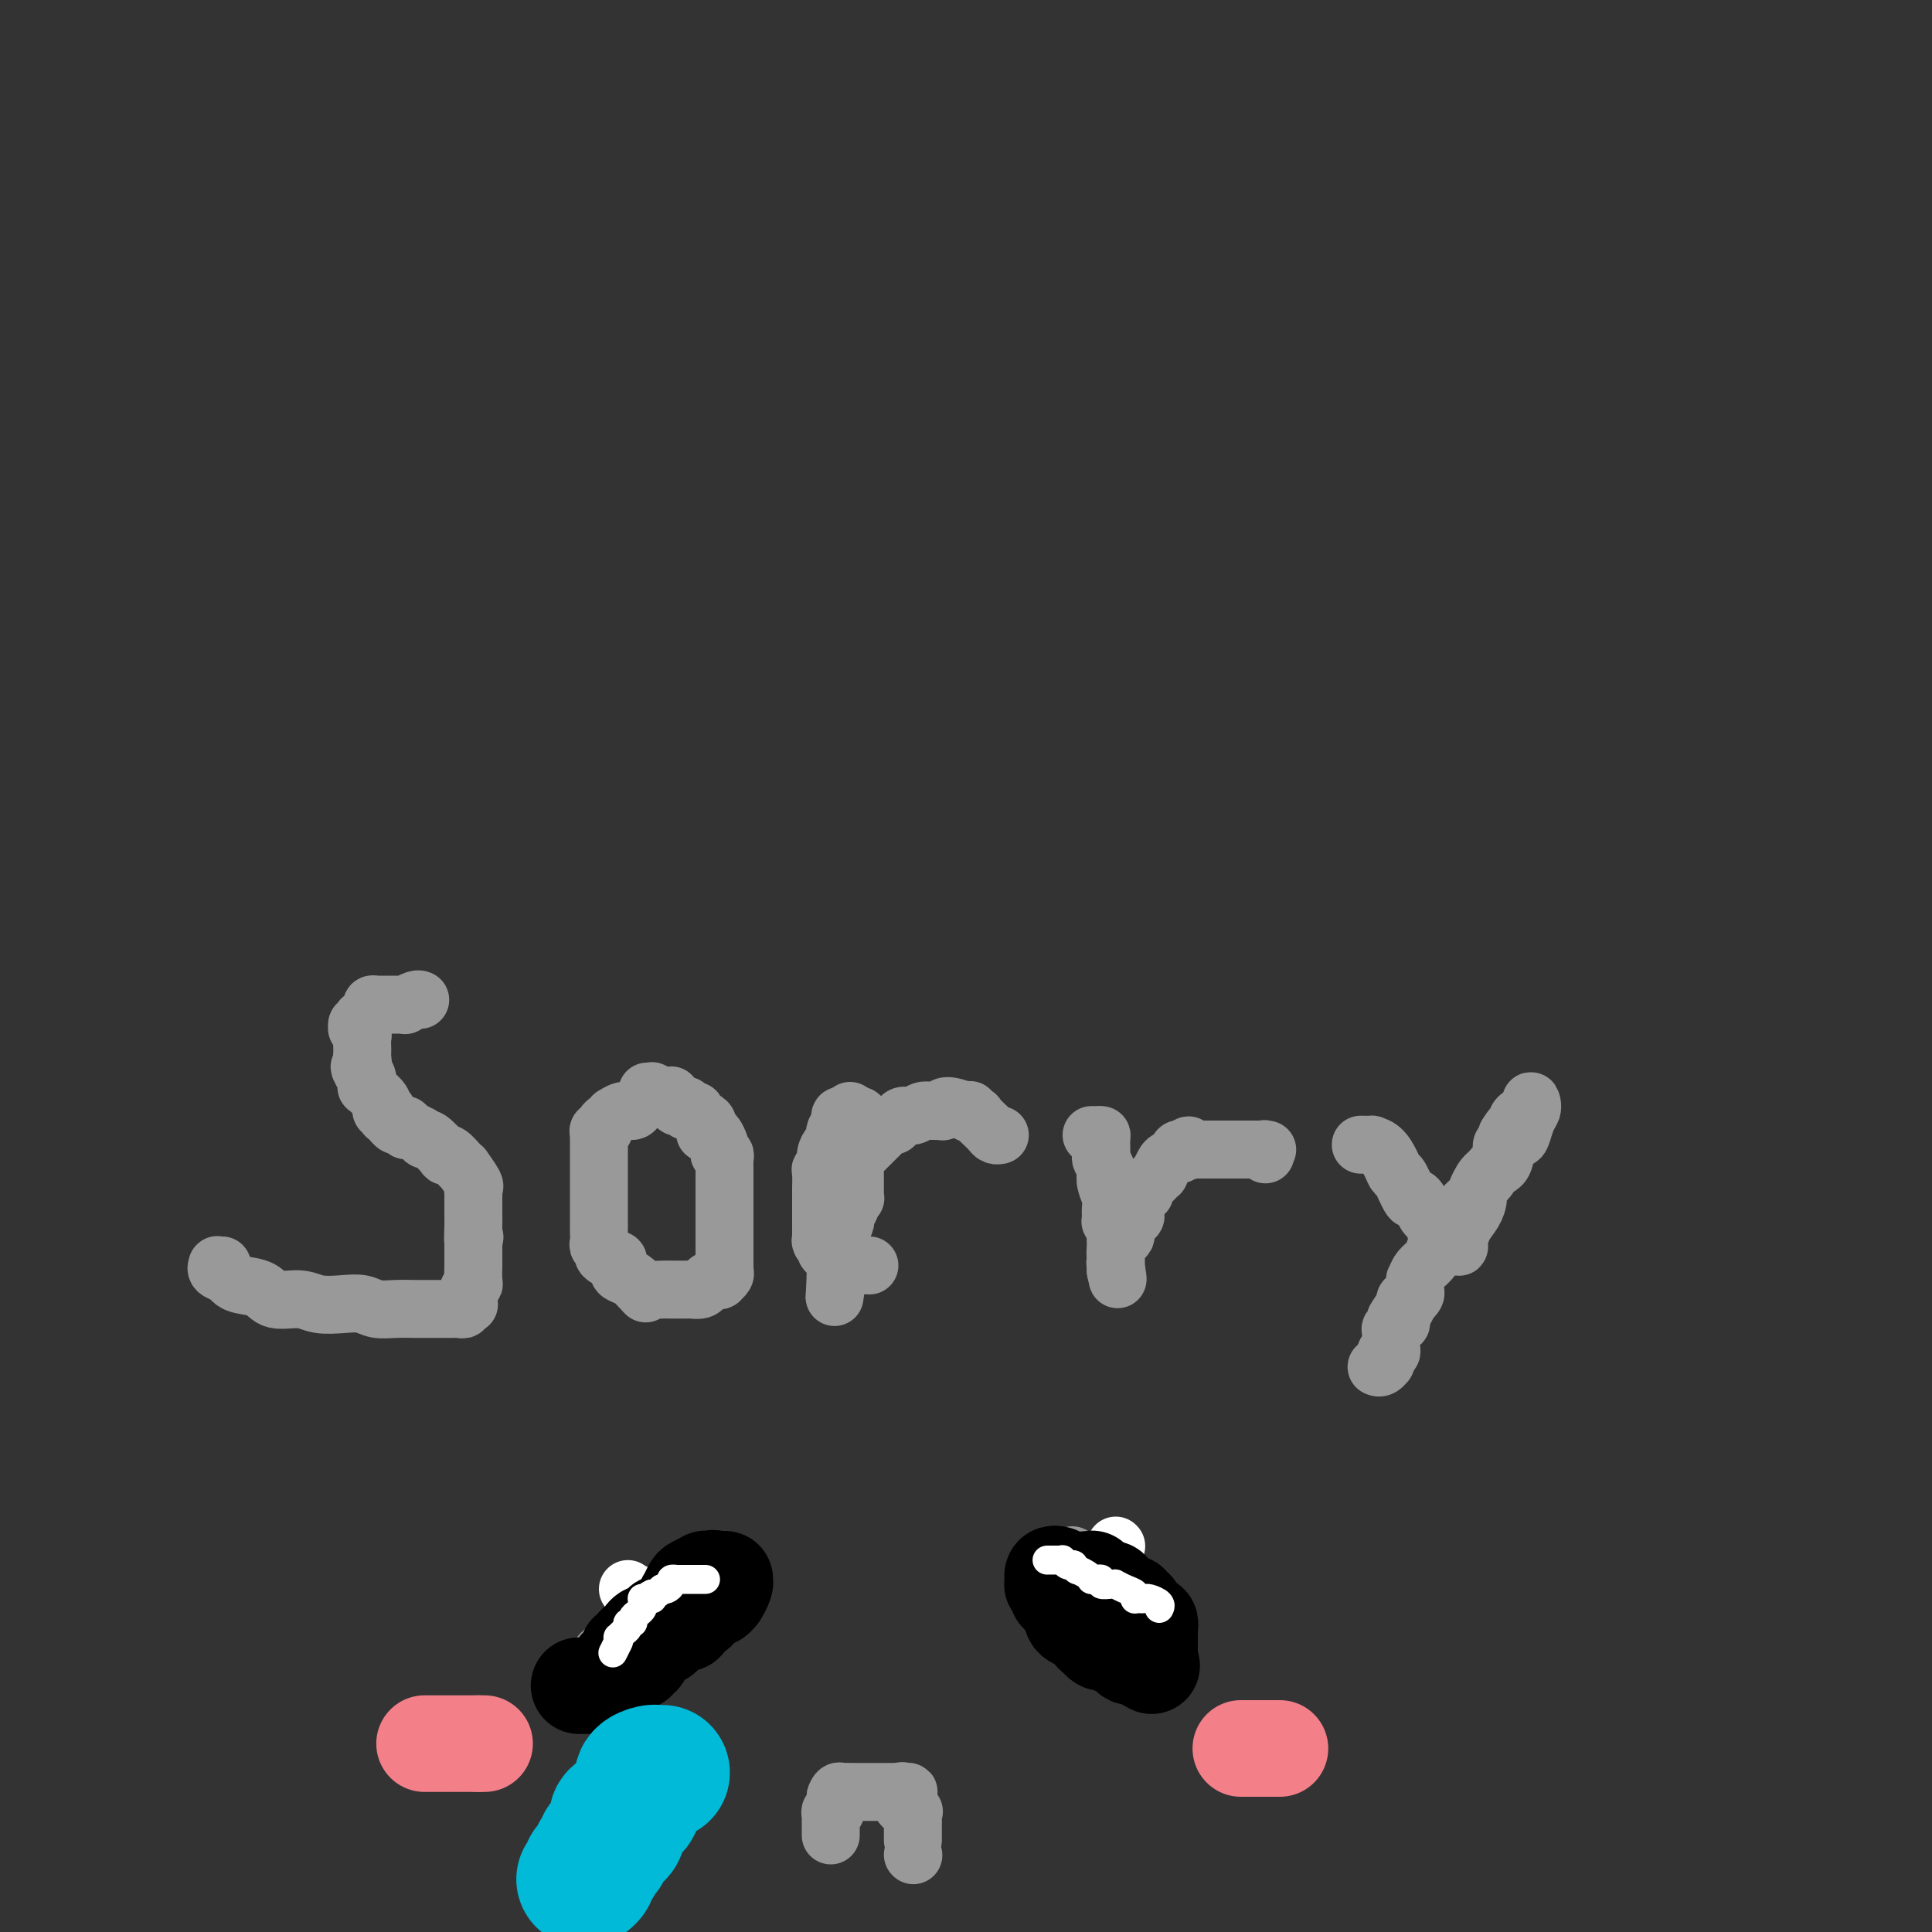 <svg viewBox='0 0 400 400' version='1.1' xmlns='http://www.w3.org/2000/svg' xmlns:xlink='http://www.w3.org/1999/xlink'><rect x="0" y="0" width="400" height="400" fill="#333333" stroke="none"/><g fill='none' stroke='#999999' stroke-width='12' stroke-linecap='round' stroke-linejoin='round'><path d='M46,262c-0.437,0.024 -0.875,0.048 -1,0c-0.125,-0.048 0.061,-0.167 0,0c-0.061,0.167 -0.371,0.621 0,1c0.371,0.379 1.423,0.684 2,1c0.577,0.316 0.678,0.644 1,1c0.322,0.356 0.864,0.740 2,1c1.136,0.260 2.866,0.396 4,1c1.134,0.604 1.672,1.678 3,2c1.328,0.322 3.446,-0.106 5,0c1.554,0.106 2.543,0.746 4,1c1.457,0.254 3.380,0.121 5,0c1.620,-0.121 2.936,-0.228 4,0c1.064,0.228 1.875,0.793 3,1c1.125,0.207 2.563,0.055 4,0c1.437,-0.055 2.871,-0.015 4,0c1.129,0.015 1.951,0.004 3,0c1.049,-0.004 2.324,0.000 3,0c0.676,-0.000 0.755,-0.004 1,0c0.245,0.004 0.658,0.015 1,0c0.342,-0.015 0.613,-0.056 1,0c0.387,0.056 0.888,0.209 1,0c0.112,-0.209 -0.167,-0.781 0,-1c0.167,-0.219 0.781,-0.087 1,0c0.219,0.087 0.045,0.127 0,0c-0.045,-0.127 0.041,-0.423 0,-1c-0.041,-0.577 -0.207,-1.436 0,-2c0.207,-0.564 0.788,-0.832 1,-1c0.212,-0.168 0.057,-0.236 0,-1c-0.057,-0.764 -0.015,-2.226 0,-3c0.015,-0.774 0.004,-0.862 0,-1c-0.004,-0.138 -0.001,-0.325 0,-1c0.001,-0.675 0.001,-1.837 0,-3'/><path d='M98,257c0.464,-2.014 0.124,-0.049 0,0c-0.124,0.049 -0.033,-1.819 0,-3c0.033,-1.181 0.009,-1.675 0,-2c-0.009,-0.325 -0.002,-0.482 0,-1c0.002,-0.518 0.000,-1.396 0,-2c-0.000,-0.604 0.002,-0.933 0,-1c-0.002,-0.067 -0.008,0.128 0,0c0.008,-0.128 0.031,-0.580 0,-1c-0.031,-0.420 -0.115,-0.808 0,-1c0.115,-0.192 0.431,-0.188 0,-1c-0.431,-0.812 -1.609,-2.439 -2,-3c-0.391,-0.561 0.003,-0.056 0,0c-0.003,0.056 -0.404,-0.336 -1,-1c-0.596,-0.664 -1.388,-1.599 -2,-2c-0.612,-0.401 -1.044,-0.269 -1,0c0.044,0.269 0.563,0.676 0,0c-0.563,-0.676 -2.210,-2.434 -3,-3c-0.790,-0.566 -0.723,0.060 -1,0c-0.277,-0.060 -0.896,-0.804 -1,-1c-0.104,-0.196 0.309,0.158 0,0c-0.309,-0.158 -1.340,-0.826 -2,-1c-0.660,-0.174 -0.950,0.147 -1,0c-0.050,-0.147 0.141,-0.761 0,-1c-0.141,-0.239 -0.612,-0.101 -1,0c-0.388,0.101 -0.693,0.167 -1,0c-0.307,-0.167 -0.617,-0.567 -1,-1c-0.383,-0.433 -0.838,-0.900 -1,-1c-0.162,-0.100 -0.029,0.165 0,0c0.029,-0.165 -0.045,-0.762 0,-1c0.045,-0.238 0.210,-0.118 0,0c-0.210,0.118 -0.796,0.234 -1,0c-0.204,-0.234 -0.025,-0.818 0,-1c0.025,-0.182 -0.102,0.038 0,0c0.102,-0.038 0.433,-0.334 0,-1c-0.433,-0.666 -1.632,-1.702 -2,-2c-0.368,-0.298 0.094,0.141 0,0c-0.094,-0.141 -0.743,-0.861 -1,-1c-0.257,-0.139 -0.120,0.303 0,0c0.120,-0.303 0.225,-1.351 0,-2c-0.225,-0.649 -0.778,-0.900 -1,-1c-0.222,-0.100 -0.111,-0.050 0,0'/><path d='M75,222c-1.083,-1.818 -0.290,-0.864 0,-1c0.290,-0.136 0.077,-1.364 0,-2c-0.077,-0.636 -0.020,-0.681 0,-1c0.020,-0.319 0.002,-0.912 0,-1c-0.002,-0.088 0.014,0.330 0,0c-0.014,-0.330 -0.056,-1.408 0,-2c0.056,-0.592 0.210,-0.699 0,-1c-0.210,-0.301 -0.785,-0.798 -1,-1c-0.215,-0.202 -0.071,-0.111 0,0c0.071,0.111 0.071,0.241 0,0c-0.071,-0.241 -0.211,-0.853 0,-1c0.211,-0.147 0.773,0.172 1,0c0.227,-0.172 0.117,-0.833 0,-1c-0.117,-0.167 -0.243,0.162 0,0c0.243,-0.162 0.853,-0.814 1,-1c0.147,-0.186 -0.169,0.094 0,0c0.169,-0.094 0.822,-0.561 1,-1c0.178,-0.439 -0.118,-0.850 0,-1c0.118,-0.150 0.649,-0.041 1,0c0.351,0.041 0.523,0.012 1,0c0.477,-0.012 1.259,-0.007 2,0c0.741,0.007 1.442,0.016 2,0c0.558,-0.016 0.973,-0.057 1,0c0.027,0.057 -0.333,0.211 0,0c0.333,-0.211 1.359,-0.788 2,-1c0.641,-0.212 0.897,-0.061 1,0c0.103,0.061 0.051,0.030 0,0'/><path d='M133,228c0.095,-0.081 0.189,-0.161 0,0c-0.189,0.161 -0.662,0.564 -1,1c-0.338,0.436 -0.539,0.905 -1,1c-0.461,0.095 -1.180,-0.186 -2,0c-0.820,0.186 -1.740,0.837 -2,1c-0.260,0.163 0.142,-0.163 0,0c-0.142,0.163 -0.826,0.813 -1,1c-0.174,0.187 0.164,-0.091 0,0c-0.164,0.091 -0.828,0.550 -1,1c-0.172,0.450 0.150,0.889 0,1c-0.150,0.111 -0.772,-0.108 -1,0c-0.228,0.108 -0.061,0.542 0,1c0.061,0.458 0.016,0.938 0,1c-0.016,0.062 -0.004,-0.296 0,0c0.004,0.296 0.001,1.247 0,2c-0.001,0.753 -0.000,1.310 0,2c0.000,0.690 0.000,1.514 0,2c-0.000,0.486 -0.000,0.635 0,1c0.000,0.365 0.000,0.948 0,2c-0.000,1.052 -0.000,2.573 0,3c0.000,0.427 0.000,-0.241 0,0c-0.000,0.241 -0.000,1.392 0,2c0.000,0.608 0.000,0.675 0,1c-0.000,0.325 -0.000,0.908 0,1c0.000,0.092 0.000,-0.308 0,0c-0.000,0.308 -0.001,1.325 0,2c0.001,0.675 0.005,1.007 0,1c-0.005,-0.007 -0.017,-0.353 0,0c0.017,0.353 0.064,1.405 0,2c-0.064,0.595 -0.237,0.732 0,1c0.237,0.268 0.886,0.667 1,1c0.114,0.333 -0.307,0.600 0,1c0.307,0.400 1.343,0.933 2,1c0.657,0.067 0.935,-0.333 1,0c0.065,0.333 -0.085,1.399 0,2c0.085,0.601 0.404,0.739 1,1c0.596,0.261 1.468,0.647 2,1c0.532,0.353 0.723,0.672 1,1c0.277,0.328 0.638,0.664 1,1'/><path d='M133,267c1.375,1.547 0.313,0.415 0,0c-0.313,-0.415 0.125,-0.111 1,0c0.875,0.111 2.189,0.031 3,0c0.811,-0.031 1.120,-0.011 2,0c0.880,0.011 2.329,0.013 3,0c0.671,-0.013 0.562,-0.042 1,0c0.438,0.042 1.423,0.155 2,0c0.577,-0.155 0.747,-0.578 1,-1c0.253,-0.422 0.589,-0.844 1,-1c0.411,-0.156 0.899,-0.045 1,0c0.101,0.045 -0.183,0.023 0,0c0.183,-0.023 0.834,-0.048 1,0c0.166,0.048 -0.152,0.168 0,0c0.152,-0.168 0.773,-0.625 1,-1c0.227,-0.375 0.061,-0.669 0,-1c-0.061,-0.331 -0.016,-0.700 0,-1c0.016,-0.300 0.004,-0.530 0,-1c-0.004,-0.470 -0.001,-1.180 0,-2c0.001,-0.820 0.000,-1.748 0,-2c-0.000,-0.252 -0.000,0.174 0,0c0.000,-0.174 0.000,-0.949 0,-2c-0.000,-1.051 -0.000,-2.378 0,-3c0.000,-0.622 0.000,-0.537 0,-1c-0.000,-0.463 0.000,-1.472 0,-2c-0.000,-0.528 -0.000,-0.575 0,-1c0.000,-0.425 0.000,-1.227 0,-2c-0.000,-0.773 -0.000,-1.516 0,-2c0.000,-0.484 0.001,-0.708 0,-1c-0.001,-0.292 -0.004,-0.652 0,-1c0.004,-0.348 0.015,-0.685 0,-1c-0.015,-0.315 -0.056,-0.608 0,-1c0.056,-0.392 0.208,-0.883 0,-1c-0.208,-0.117 -0.777,0.140 -1,0c-0.223,-0.140 -0.101,-0.677 0,-1c0.101,-0.323 0.181,-0.433 0,-1c-0.181,-0.567 -0.623,-1.591 -1,-2c-0.377,-0.409 -0.688,-0.205 -1,0'/><path d='M147,235c-0.693,-4.726 -0.926,-2.039 -1,-1c-0.074,1.039 0.009,0.432 0,0c-0.009,-0.432 -0.112,-0.690 0,-1c0.112,-0.310 0.437,-0.672 0,-1c-0.437,-0.328 -1.638,-0.623 -2,-1c-0.362,-0.377 0.113,-0.837 0,-1c-0.113,-0.163 -0.814,-0.029 -1,0c-0.186,0.029 0.143,-0.045 0,0c-0.143,0.045 -0.759,0.210 -1,0c-0.241,-0.210 -0.107,-0.796 0,-1c0.107,-0.204 0.187,-0.027 0,0c-0.187,0.027 -0.641,-0.098 -1,0c-0.359,0.098 -0.622,0.419 -1,0c-0.378,-0.419 -0.872,-1.576 -1,-2c-0.128,-0.424 0.110,-0.114 0,0c-0.110,0.114 -0.568,0.032 -1,0c-0.432,-0.032 -0.838,-0.012 -1,0c-0.162,0.012 -0.081,0.017 0,0c0.081,-0.017 0.162,-0.057 0,0c-0.162,0.057 -0.565,0.211 -1,0c-0.435,-0.211 -0.900,-0.789 -1,-1c-0.100,-0.211 0.165,-0.057 0,0c-0.165,0.057 -0.762,0.016 -1,0c-0.238,-0.016 -0.119,-0.008 0,0'/><path d='M178,232c0.119,-0.423 0.238,-0.845 0,-1c-0.238,-0.155 -0.833,-0.041 -1,0c-0.167,0.041 0.095,0.011 0,0c-0.095,-0.011 -0.546,-0.001 -1,0c-0.454,0.001 -0.910,-0.007 -1,0c-0.090,0.007 0.186,0.029 0,0c-0.186,-0.029 -0.834,-0.110 -1,0c-0.166,0.110 0.149,0.410 0,1c-0.149,0.590 -0.762,1.470 -1,2c-0.238,0.530 -0.101,0.709 0,1c0.101,0.291 0.167,0.694 0,1c-0.167,0.306 -0.567,0.514 -1,1c-0.433,0.486 -0.901,1.251 -1,2c-0.099,0.749 0.170,1.482 0,2c-0.170,0.518 -0.777,0.820 -1,1c-0.223,0.180 -0.060,0.237 0,1c0.060,0.763 0.016,2.232 0,3c-0.016,0.768 -0.004,0.836 0,1c0.004,0.164 0.001,0.425 0,1c-0.001,0.575 -0.000,1.463 0,2c0.000,0.537 0.000,0.723 0,1c-0.000,0.277 -0.000,0.647 0,1c0.000,0.353 -0.000,0.691 0,1c0.000,0.309 0.000,0.591 0,1c-0.000,0.409 -0.001,0.946 0,1c0.001,0.054 0.004,-0.375 0,0c-0.004,0.375 -0.016,1.555 0,2c0.016,0.445 0.060,0.157 0,0c-0.060,-0.157 -0.222,-0.183 0,0c0.222,0.183 0.829,0.575 1,1c0.171,0.425 -0.095,0.885 0,1c0.095,0.115 0.550,-0.114 1,0c0.450,0.114 0.893,0.570 1,1c0.107,0.430 -0.123,0.833 0,1c0.123,0.167 0.599,0.097 1,0c0.401,-0.097 0.726,-0.222 1,0c0.274,0.222 0.497,0.791 1,1c0.503,0.209 1.287,0.060 2,0c0.713,-0.060 1.357,-0.030 2,0'/><path d='M176,230c-0.033,0.389 -0.065,0.778 0,1c0.065,0.222 0.228,0.276 0,1c-0.228,0.724 -0.846,2.118 -1,3c-0.154,0.882 0.156,1.251 0,2c-0.156,0.749 -0.778,1.877 -1,3c-0.222,1.123 -0.046,2.242 0,3c0.046,0.758 -0.040,1.155 0,2c0.040,0.845 0.207,2.138 0,3c-0.207,0.862 -0.788,1.292 -1,2c-0.212,0.708 -0.057,1.695 0,2c0.057,0.305 0.015,-0.073 0,0c-0.015,0.073 -0.004,0.598 0,1c0.004,0.402 0.001,0.681 0,1c-0.001,0.319 -0.000,0.677 0,1c0.000,0.323 0.000,0.611 0,1c-0.000,0.389 -0.000,0.878 0,1c0.000,0.122 0.000,-0.122 0,0c-0.000,0.122 -0.000,0.611 0,1c0.000,0.389 0.000,0.678 0,1c-0.000,0.322 -0.000,0.678 0,1c0.000,0.322 0.000,0.611 0,1c-0.000,0.389 -0.000,0.879 0,1c0.000,0.121 0.000,-0.127 0,0c-0.000,0.127 -0.000,0.631 0,1c0.000,0.369 0.000,0.604 0,1c-0.000,0.396 -0.000,0.951 0,1c0.000,0.049 0.000,-0.410 0,0c-0.000,0.410 -0.000,1.689 0,2c0.000,0.311 0.000,-0.344 0,-1'/><path d='M173,266c-0.463,5.560 -0.121,1.460 0,-1c0.121,-2.460 0.022,-3.279 0,-4c-0.022,-0.721 0.031,-1.344 0,-2c-0.031,-0.656 -0.148,-1.345 0,-2c0.148,-0.655 0.562,-1.274 1,-2c0.438,-0.726 0.901,-1.557 1,-2c0.099,-0.443 -0.166,-0.497 0,-1c0.166,-0.503 0.762,-1.454 1,-2c0.238,-0.546 0.116,-0.685 0,-1c-0.116,-0.315 -0.227,-0.806 0,-1c0.227,-0.194 0.793,-0.092 1,0c0.207,0.092 0.055,0.175 0,0c-0.055,-0.175 -0.015,-0.607 0,-1c0.015,-0.393 0.004,-0.748 0,-1c-0.004,-0.252 -0.001,-0.401 0,-1c0.001,-0.599 -0.000,-1.649 0,-2c0.000,-0.351 0.002,-0.005 0,0c-0.002,0.005 -0.007,-0.332 0,-1c0.007,-0.668 0.025,-1.666 0,-2c-0.025,-0.334 -0.094,-0.002 0,0c0.094,0.002 0.350,-0.324 1,-1c0.650,-0.676 1.695,-1.702 2,-2c0.305,-0.298 -0.129,0.131 0,0c0.129,-0.131 0.821,-0.822 1,-1c0.179,-0.178 -0.154,0.159 0,0c0.154,-0.159 0.797,-0.812 1,-1c0.203,-0.188 -0.033,0.091 0,0c0.033,-0.091 0.337,-0.550 1,-1c0.663,-0.450 1.686,-0.890 2,-1c0.314,-0.110 -0.082,0.110 0,0c0.082,-0.110 0.640,-0.551 1,-1c0.360,-0.449 0.521,-0.905 1,-1c0.479,-0.095 1.277,0.172 2,0c0.723,-0.172 1.371,-0.783 2,-1c0.629,-0.217 1.238,-0.042 2,0c0.762,0.042 1.679,-0.051 2,0c0.321,0.051 0.048,0.244 0,0c-0.048,-0.244 0.129,-0.927 1,-1c0.871,-0.073 2.435,0.463 4,1'/><path d='M200,230c1.881,-0.224 0.083,-0.285 0,0c-0.083,0.285 1.550,0.916 2,1c0.450,0.084 -0.283,-0.380 0,0c0.283,0.380 1.582,1.604 2,2c0.418,0.396 -0.045,-0.038 0,0c0.045,0.038 0.600,0.546 1,1c0.400,0.454 0.646,0.853 1,1c0.354,0.147 0.815,0.042 1,0c0.185,-0.042 0.092,-0.021 0,0'/><path d='M226,235c0.309,0.007 0.618,0.014 1,0c0.382,-0.014 0.838,-0.049 1,0c0.162,0.049 0.030,0.184 0,1c-0.030,0.816 0.044,2.315 0,3c-0.044,0.685 -0.204,0.558 0,1c0.204,0.442 0.773,1.455 1,2c0.227,0.545 0.113,0.622 0,1c-0.113,0.378 -0.226,1.058 0,2c0.226,0.942 0.792,2.145 1,3c0.208,0.855 0.060,1.360 0,2c-0.060,0.640 -0.030,1.414 0,2c0.030,0.586 0.061,0.984 0,1c-0.061,0.016 -0.212,-0.350 0,0c0.212,0.350 0.789,1.416 1,2c0.211,0.584 0.057,0.685 0,1c-0.057,0.315 -0.015,0.845 0,1c0.015,0.155 0.004,-0.065 0,0c-0.004,0.065 -0.001,0.414 0,1c0.001,0.586 0.000,1.410 0,2c-0.000,0.590 -0.000,0.946 0,1c0.000,0.054 0.000,-0.196 0,0c-0.000,0.196 -0.000,0.837 0,1c0.000,0.163 0.000,-0.152 0,0c-0.000,0.152 -0.000,0.772 0,1c0.000,0.228 0.000,0.065 0,0c-0.000,-0.065 -0.000,-0.033 0,0'/><path d='M231,263c0.773,4.093 0.206,0.324 0,-1c-0.206,-1.324 -0.053,-0.204 0,0c0.053,0.204 0.004,-0.509 0,-1c-0.004,-0.491 0.038,-0.762 0,-1c-0.038,-0.238 -0.155,-0.444 0,-1c0.155,-0.556 0.581,-1.463 1,-2c0.419,-0.537 0.829,-0.704 1,-1c0.171,-0.296 0.102,-0.719 0,-1c-0.102,-0.281 -0.238,-0.418 0,-1c0.238,-0.582 0.848,-1.609 1,-2c0.152,-0.391 -0.155,-0.147 0,0c0.155,0.147 0.774,0.198 1,0c0.226,-0.198 0.061,-0.646 0,-1c-0.061,-0.354 -0.017,-0.616 0,-1c0.017,-0.384 0.007,-0.892 0,-1c-0.007,-0.108 -0.012,0.182 0,0c0.012,-0.182 0.041,-0.837 0,-1c-0.041,-0.163 -0.153,0.165 0,0c0.153,-0.165 0.571,-0.823 1,-1c0.429,-0.177 0.871,0.126 1,0c0.129,-0.126 -0.053,-0.682 0,-1c0.053,-0.318 0.342,-0.400 1,-1c0.658,-0.600 1.686,-1.720 2,-2c0.314,-0.280 -0.088,0.280 0,0c0.088,-0.280 0.664,-1.399 1,-2c0.336,-0.601 0.433,-0.683 1,-1c0.567,-0.317 1.606,-0.868 2,-1c0.394,-0.132 0.145,0.157 0,0c-0.145,-0.157 -0.184,-0.759 0,-1c0.184,-0.241 0.592,-0.120 1,0'/><path d='M245,238c1.726,-1.702 1.042,-0.456 1,0c-0.042,0.456 0.559,0.122 1,0c0.441,-0.122 0.723,-0.033 1,0c0.277,0.033 0.549,0.009 1,0c0.451,-0.009 1.080,-0.002 2,0c0.920,0.002 2.131,0.001 3,0c0.869,-0.001 1.396,-0.000 2,0c0.604,0.000 1.286,0.000 2,0c0.714,-0.000 1.462,-0.000 2,0c0.538,0.000 0.868,0.000 1,0c0.132,-0.000 0.066,-0.000 0,0'/><path d='M261,238c2.702,0.016 1.456,0.056 1,0c-0.456,-0.056 -0.123,-0.207 0,0c0.123,0.207 0.035,0.774 0,1c-0.035,0.226 -0.018,0.113 0,0'/><path d='M282,237c-0.239,-0.003 -0.478,-0.006 0,0c0.478,0.006 1.672,0.019 2,0c0.328,-0.019 -0.212,-0.072 0,0c0.212,0.072 1.174,0.269 2,1c0.826,0.731 1.517,1.995 2,3c0.483,1.005 0.759,1.749 1,2c0.241,0.251 0.446,0.007 1,1c0.554,0.993 1.458,3.223 2,4c0.542,0.777 0.724,0.101 1,0c0.276,-0.101 0.648,0.372 1,1c0.352,0.628 0.686,1.411 1,2c0.314,0.589 0.610,0.984 1,1c0.390,0.016 0.874,-0.345 1,0c0.126,0.345 -0.107,1.398 0,2c0.107,0.602 0.555,0.754 1,1c0.445,0.246 0.889,0.588 1,1c0.111,0.412 -0.110,0.895 0,1c0.110,0.105 0.551,-0.167 1,0c0.449,0.167 0.905,0.772 1,1c0.095,0.228 -0.171,0.077 0,0c0.171,-0.077 0.780,-0.082 1,0c0.220,0.082 0.051,0.252 0,0c-0.051,-0.252 0.015,-0.925 0,-1c-0.015,-0.075 -0.111,0.447 0,0c0.111,-0.447 0.429,-1.863 1,-3c0.571,-1.137 1.396,-1.996 2,-3c0.604,-1.004 0.988,-2.152 1,-3c0.012,-0.848 -0.347,-1.397 0,-2c0.347,-0.603 1.399,-1.262 2,-2c0.601,-0.738 0.750,-1.556 1,-2c0.250,-0.444 0.602,-0.514 1,-1c0.398,-0.486 0.842,-1.387 1,-2c0.158,-0.613 0.028,-0.939 0,-1c-0.028,-0.061 0.045,0.141 0,0c-0.045,-0.141 -0.208,-0.625 0,-1c0.208,-0.375 0.787,-0.639 1,-1c0.213,-0.361 0.061,-0.817 0,-1c-0.061,-0.183 -0.030,-0.091 0,0'/><path d='M312,235c2.173,-3.680 2.107,-1.380 2,-1c-0.107,0.380 -0.253,-1.160 0,-2c0.253,-0.840 0.905,-0.978 1,-1c0.095,-0.022 -0.366,0.074 0,0c0.366,-0.074 1.559,-0.316 2,-1c0.441,-0.684 0.129,-1.808 0,-2c-0.129,-0.192 -0.075,0.550 0,1c0.075,0.450 0.171,0.609 0,1c-0.171,0.391 -0.607,1.015 -1,2c-0.393,0.985 -0.742,2.332 -1,3c-0.258,0.668 -0.426,0.658 -1,1c-0.574,0.342 -1.553,1.036 -2,2c-0.447,0.964 -0.361,2.198 -1,3c-0.639,0.802 -2.002,1.174 -3,2c-0.998,0.826 -1.630,2.108 -2,3c-0.370,0.892 -0.479,1.395 -1,2c-0.521,0.605 -1.453,1.313 -2,2c-0.547,0.687 -0.710,1.353 -1,2c-0.290,0.647 -0.707,1.276 -1,2c-0.293,0.724 -0.463,1.544 -1,2c-0.537,0.456 -1.440,0.547 -2,1c-0.560,0.453 -0.777,1.268 -1,2c-0.223,0.732 -0.452,1.380 -1,2c-0.548,0.620 -1.414,1.213 -2,2c-0.586,0.787 -0.892,1.770 -1,2c-0.108,0.230 -0.019,-0.293 0,0c0.019,0.293 -0.034,1.402 0,2c0.034,0.598 0.153,0.686 0,1c-0.153,0.314 -0.580,0.854 -1,1c-0.420,0.146 -0.834,-0.101 -1,0c-0.166,0.101 -0.083,0.551 0,1'/><path d='M291,270c-4.038,6.140 -1.133,1.492 0,0c1.133,-1.492 0.496,0.174 0,1c-0.496,0.826 -0.850,0.814 -1,1c-0.150,0.186 -0.097,0.571 0,1c0.097,0.429 0.236,0.903 0,1c-0.236,0.097 -0.848,-0.181 -1,0c-0.152,0.181 0.155,0.822 0,1c-0.155,0.178 -0.774,-0.107 -1,0c-0.226,0.107 -0.060,0.607 0,1c0.060,0.393 0.012,0.679 0,1c-0.012,0.321 0.011,0.677 0,1c-0.011,0.323 -0.054,0.612 0,1c0.054,0.388 0.207,0.874 0,1c-0.207,0.126 -0.773,-0.107 -1,0c-0.227,0.107 -0.113,0.553 0,1'/><path d='M287,281c-0.574,1.868 -0.010,1.037 0,1c0.010,-0.037 -0.536,0.721 -1,1c-0.464,0.279 -0.847,0.080 -1,0c-0.153,-0.080 -0.077,-0.040 0,0'/><path d='M172,380c-0.001,-0.190 -0.001,-0.381 0,-1c0.001,-0.619 0.004,-1.667 0,-2c-0.004,-0.333 -0.015,0.048 0,0c0.015,-0.048 0.057,-0.524 0,-1c-0.057,-0.476 -0.211,-0.952 0,-1c0.211,-0.048 0.788,0.333 1,0c0.212,-0.333 0.061,-1.381 0,-2c-0.061,-0.619 -0.030,-0.810 0,-1'/><path d='M173,372c0.419,-1.464 0.968,-1.124 1,-1c0.032,0.124 -0.453,0.033 0,0c0.453,-0.033 1.844,-0.009 3,0c1.156,0.009 2.078,0.002 3,0c0.922,-0.002 1.845,-0.001 3,0c1.155,0.001 2.542,0.000 3,0c0.458,-0.000 -0.012,-0.000 0,0c0.012,0.000 0.506,0.000 1,0'/><path d='M187,371c2.168,-0.125 0.588,0.061 0,0c-0.588,-0.061 -0.186,-0.371 0,0c0.186,0.371 0.155,1.422 0,2c-0.155,0.578 -0.434,0.685 0,1c0.434,0.315 1.580,0.840 2,1c0.420,0.160 0.112,-0.046 0,0c-0.112,0.046 -0.030,0.342 0,1c0.030,0.658 0.008,1.678 0,2c-0.008,0.322 -0.002,-0.054 0,0c0.002,0.054 0.001,0.536 0,1c-0.001,0.464 -0.000,0.908 0,1c0.000,0.092 0.000,-0.167 0,0c-0.000,0.167 -0.000,0.762 0,1c0.000,0.238 0.000,0.119 0,0'/><path d='M189,384c0.000,0.000 0.100,0.100 0.1,0.1'/><path d='M216,324c0.030,-0.122 0.060,-0.244 0,0c-0.060,0.244 -0.209,0.853 0,1c0.209,0.147 0.777,-0.167 1,0c0.223,0.167 0.101,0.817 0,1c-0.101,0.183 -0.182,-0.101 0,0c0.182,0.101 0.627,0.588 1,1c0.373,0.412 0.675,0.751 1,1c0.325,0.249 0.674,0.409 1,1c0.326,0.591 0.627,1.613 1,2c0.373,0.387 0.816,0.140 1,0c0.184,-0.140 0.110,-0.173 0,0c-0.110,0.173 -0.255,0.553 0,1c0.255,0.447 0.909,0.961 1,1c0.091,0.039 -0.382,-0.396 0,0c0.382,0.396 1.618,1.623 2,2c0.382,0.377 -0.090,-0.096 0,0c0.090,0.096 0.741,0.761 1,1c0.259,0.239 0.125,0.053 0,0c-0.125,-0.053 -0.241,0.027 0,0c0.241,-0.027 0.838,-0.161 1,0c0.162,0.161 -0.110,0.616 0,1c0.110,0.384 0.603,0.696 1,1c0.397,0.304 0.697,0.602 1,1c0.303,0.398 0.607,0.898 1,1c0.393,0.102 0.875,-0.193 1,0c0.125,0.193 -0.107,0.875 0,1c0.107,0.125 0.555,-0.307 1,0c0.445,0.307 0.889,1.354 1,2c0.111,0.646 -0.111,0.891 0,1c0.111,0.109 0.556,0.081 1,0c0.444,-0.081 0.889,-0.214 1,0c0.111,0.214 -0.111,0.775 0,1c0.111,0.225 0.556,0.112 1,0'/><path d='M236,345c3.215,3.249 1.254,0.870 1,0c-0.254,-0.870 1.199,-0.232 2,0c0.801,0.232 0.950,0.058 1,0c0.050,-0.058 -0.001,-0.001 0,0c0.001,0.001 0.053,-0.054 0,0c-0.053,0.054 -0.210,0.218 0,0c0.210,-0.218 0.788,-0.819 1,-1c0.212,-0.181 0.057,0.058 0,0c-0.057,-0.058 -0.015,-0.412 0,-1c0.015,-0.588 0.004,-1.410 0,-2c-0.004,-0.590 -0.001,-0.947 0,-1c0.001,-0.053 0.001,0.197 0,0c-0.001,-0.197 -0.004,-0.840 0,-1c0.004,-0.160 0.016,0.164 0,0c-0.016,-0.164 -0.061,-0.815 0,-1c0.061,-0.185 0.227,0.095 0,0c-0.227,-0.095 -0.848,-0.564 -1,-1c-0.152,-0.436 0.166,-0.839 0,-1c-0.166,-0.161 -0.814,-0.082 -1,0c-0.186,0.082 0.091,0.166 0,0c-0.091,-0.166 -0.550,-0.583 -1,-1c-0.450,-0.417 -0.891,-0.833 -1,-1c-0.109,-0.167 0.114,-0.083 0,0c-0.114,0.083 -0.567,0.167 -1,0c-0.433,-0.167 -0.847,-0.583 -1,-1c-0.153,-0.417 -0.044,-0.833 0,-1c0.044,-0.167 0.022,-0.083 0,0'/><path d='M235,332c-1.393,-1.460 -1.875,-1.109 -2,-1c-0.125,0.109 0.107,-0.022 0,0c-0.107,0.022 -0.553,0.198 -1,0c-0.447,-0.198 -0.894,-0.770 -1,-1c-0.106,-0.230 0.130,-0.117 0,0c-0.130,0.117 -0.627,0.238 -1,0c-0.373,-0.238 -0.621,-0.834 -1,-1c-0.379,-0.166 -0.890,0.099 -1,0c-0.110,-0.099 0.182,-0.562 0,-1c-0.182,-0.438 -0.837,-0.852 -1,-1c-0.163,-0.148 0.168,-0.030 0,0c-0.168,0.030 -0.834,-0.029 -1,0c-0.166,0.029 0.166,0.147 0,0c-0.166,-0.147 -0.832,-0.560 -1,-1c-0.168,-0.440 0.161,-0.906 0,-1c-0.161,-0.094 -0.814,0.185 -1,0c-0.186,-0.185 0.094,-0.833 0,-1c-0.094,-0.167 -0.561,0.148 -1,0c-0.439,-0.148 -0.850,-0.758 -1,-1c-0.150,-0.242 -0.040,-0.116 0,0c0.040,0.116 0.011,0.224 0,0c-0.011,-0.224 -0.003,-0.778 0,-1c0.003,-0.222 0.002,-0.111 0,0'/><path d='M151,327c-0.754,0.000 -1.508,0.000 -2,0c-0.492,-0.000 -0.723,-0.001 -1,0c-0.277,0.001 -0.600,0.004 -1,0c-0.400,-0.004 -0.877,-0.016 -1,0c-0.123,0.016 0.108,0.061 0,0c-0.108,-0.061 -0.555,-0.229 -1,0c-0.445,0.229 -0.889,0.853 -1,1c-0.111,0.147 0.111,-0.185 0,0c-0.111,0.185 -0.553,0.886 -1,1c-0.447,0.114 -0.897,-0.358 -1,0c-0.103,0.358 0.140,1.545 0,2c-0.140,0.455 -0.664,0.177 -1,0c-0.336,-0.177 -0.485,-0.254 -1,0c-0.515,0.254 -1.396,0.838 -2,1c-0.604,0.162 -0.930,-0.097 -1,0c-0.070,0.097 0.117,0.552 0,1c-0.117,0.448 -0.537,0.890 -1,1c-0.463,0.110 -0.969,-0.111 -1,0c-0.031,0.111 0.413,0.555 0,1c-0.413,0.445 -1.683,0.890 -2,1c-0.317,0.110 0.319,-0.116 0,0c-0.319,0.116 -1.592,0.575 -2,1c-0.408,0.425 0.049,0.818 0,1c-0.049,0.182 -0.604,0.153 -1,0c-0.396,-0.153 -0.632,-0.430 -1,0c-0.368,0.430 -0.869,1.565 -1,2c-0.131,0.435 0.109,0.168 0,0c-0.109,-0.168 -0.568,-0.238 -1,0c-0.432,0.238 -0.838,0.782 -1,1c-0.162,0.218 -0.081,0.109 0,0'/><path d='M126,341c-3.101,2.490 -1.353,1.713 -1,2c0.353,0.287 -0.690,1.636 -1,2c-0.310,0.364 0.113,-0.257 0,0c-0.113,0.257 -0.762,1.392 -1,2c-0.238,0.608 -0.064,0.688 0,1c0.064,0.312 0.017,0.854 0,1c-0.017,0.146 -0.005,-0.105 0,0c0.005,0.105 0.001,0.567 0,1c-0.001,0.433 -0.000,0.838 0,1c0.000,0.162 0.000,0.081 0,0'/><path d='M123,351c-0.467,1.778 -0.133,1.222 0,1c0.133,-0.222 0.067,-0.111 0,0'/><path d='M148,331c-0.326,-0.107 -0.652,-0.215 -1,0c-0.348,0.215 -0.720,0.751 -1,1c-0.280,0.249 -0.470,0.210 -1,1c-0.530,0.790 -1.400,2.411 -2,3c-0.600,0.589 -0.930,0.148 -1,0c-0.070,-0.148 0.121,-0.002 0,0c-0.121,0.002 -0.554,-0.140 -1,0c-0.446,0.140 -0.904,0.562 -1,1c-0.096,0.438 0.170,0.891 0,1c-0.170,0.109 -0.777,-0.125 -1,0c-0.223,0.125 -0.063,0.608 0,1c0.063,0.392 0.027,0.693 0,1c-0.027,0.307 -0.046,0.621 0,1c0.046,0.379 0.156,0.823 0,1c-0.156,0.177 -0.578,0.089 -1,0'/><path d='M138,342c-1.786,1.884 -1.252,1.093 -1,1c0.252,-0.093 0.222,0.511 0,1c-0.222,0.489 -0.634,0.863 -1,1c-0.366,0.137 -0.685,0.037 -1,0c-0.315,-0.037 -0.627,-0.010 -1,0c-0.373,0.010 -0.807,0.003 -1,0c-0.193,-0.003 -0.146,-0.000 0,0c0.146,0.000 0.390,-0.001 0,0c-0.390,0.001 -1.414,0.003 -2,0c-0.586,-0.003 -0.733,-0.011 -1,0c-0.267,0.011 -0.653,0.041 -1,0c-0.347,-0.041 -0.654,-0.152 -1,0c-0.346,0.152 -0.732,0.566 -1,1c-0.268,0.434 -0.418,0.886 -1,1c-0.582,0.114 -1.595,-0.110 -2,0c-0.405,0.110 -0.203,0.555 0,1'/><path d='M124,348c-2.333,1.000 -1.167,0.500 0,0'/></g>
<g fill='none' stroke='#BABBBB' stroke-width='12' stroke-linecap='round' stroke-linejoin='round'><path d='M230,323c0.000,0.000 0.000,0.000 0,0c0.000,0.000 0.000,0.000 0,0'/><path d='M132,330c0.000,0.000 0.100,0.100 0.1,0.1'/></g>
<g fill='none' stroke='#FFFFFF' stroke-width='12' stroke-linecap='round' stroke-linejoin='round'><path d='M130,329c0.000,0.000 0.100,0.100 0.1,0.1'/><path d='M231,320c0.000,0.000 0.100,0.100 0.1,0.1'/></g>
<g fill='none' stroke='#000000' stroke-width='20' stroke-linecap='round' stroke-linejoin='round'><path d='M120,349c-0.095,0.000 -0.189,0.001 0,0c0.189,-0.001 0.662,-0.003 1,0c0.338,0.003 0.539,0.011 1,0c0.461,-0.011 1.180,-0.040 2,0c0.820,0.040 1.740,0.150 2,0c0.260,-0.150 -0.141,-0.561 0,-1c0.141,-0.439 0.825,-0.906 1,-1c0.175,-0.094 -0.160,0.186 0,0c0.160,-0.186 0.816,-0.839 1,-1c0.184,-0.161 -0.104,0.168 0,0c0.104,-0.168 0.601,-0.834 1,-1c0.399,-0.166 0.699,0.167 1,0c0.301,-0.167 0.602,-0.836 1,-1c0.398,-0.164 0.894,0.176 1,0c0.106,-0.176 -0.179,-0.869 0,-1c0.179,-0.131 0.821,0.301 1,0c0.179,-0.301 -0.107,-1.334 0,-2c0.107,-0.666 0.606,-0.966 1,-1c0.394,-0.034 0.683,0.198 1,0c0.317,-0.198 0.662,-0.826 1,-1c0.338,-0.174 0.668,0.107 1,0c0.332,-0.107 0.666,-0.602 1,-1c0.334,-0.398 0.667,-0.699 1,-1'/><path d='M139,337c2.891,-2.084 0.617,-1.294 0,-1c-0.617,0.294 0.421,0.094 1,0c0.579,-0.094 0.698,-0.081 1,0c0.302,0.081 0.788,0.229 1,0c0.212,-0.229 0.152,-0.835 0,-1c-0.152,-0.165 -0.396,0.110 0,0c0.396,-0.110 1.430,-0.604 2,-1c0.570,-0.396 0.674,-0.695 1,-1c0.326,-0.305 0.875,-0.616 1,-1c0.125,-0.384 -0.173,-0.839 0,-1c0.173,-0.161 0.816,-0.027 1,0c0.184,0.027 -0.090,-0.052 0,0c0.090,0.052 0.546,0.234 1,0c0.454,-0.234 0.907,-0.886 1,-1c0.093,-0.114 -0.174,0.309 0,0c0.174,-0.309 0.790,-1.351 1,-2c0.210,-0.649 0.015,-0.906 0,-1c-0.015,-0.094 0.150,-0.025 0,0c-0.150,0.025 -0.614,0.007 -1,0c-0.386,-0.007 -0.693,-0.004 -1,0'/><path d='M148,327c-0.313,-0.468 -0.594,-0.138 -1,0c-0.406,0.138 -0.936,0.083 -1,0c-0.064,-0.083 0.336,-0.195 0,0c-0.336,0.195 -1.410,0.696 -2,1c-0.590,0.304 -0.697,0.410 -1,1c-0.303,0.590 -0.801,1.662 -1,2c-0.199,0.338 -0.098,-0.059 0,0c0.098,0.059 0.194,0.575 0,1c-0.194,0.425 -0.678,0.757 -1,1c-0.322,0.243 -0.480,0.395 -1,1c-0.520,0.605 -1.400,1.664 -2,2c-0.600,0.336 -0.921,-0.049 -1,0c-0.079,0.049 0.084,0.534 0,1c-0.084,0.466 -0.415,0.913 -1,1c-0.585,0.087 -1.424,-0.187 -2,0c-0.576,0.187 -0.889,0.834 -1,1c-0.111,0.166 -0.020,-0.147 0,0c0.020,0.147 -0.032,0.756 0,1c0.032,0.244 0.148,0.122 0,0c-0.148,-0.122 -0.562,-0.244 -1,0c-0.438,0.244 -0.902,0.854 -1,1c-0.098,0.146 0.171,-0.172 0,0c-0.171,0.172 -0.782,0.833 -1,1c-0.218,0.167 -0.043,-0.162 0,0c0.043,0.162 -0.045,0.814 0,1c0.045,0.186 0.222,-0.094 0,0c-0.222,0.094 -0.844,0.561 -1,1c-0.156,0.439 0.154,0.850 0,1c-0.154,0.150 -0.773,0.040 -1,0c-0.227,-0.040 -0.061,-0.011 0,0c0.061,0.011 0.017,0.003 0,0c-0.017,-0.003 -0.009,-0.002 0,0'/><path d='M219,326c-0.422,-0.111 -0.845,-0.222 -1,0c-0.155,0.222 -0.043,0.777 0,1c0.043,0.223 0.015,0.115 0,0c-0.015,-0.115 -0.018,-0.237 0,0c0.018,0.237 0.057,0.833 0,1c-0.057,0.167 -0.209,-0.095 0,0c0.209,0.095 0.778,0.546 1,1c0.222,0.454 0.097,0.909 0,1c-0.097,0.091 -0.165,-0.184 0,0c0.165,0.184 0.564,0.826 1,1c0.436,0.174 0.909,-0.122 1,0c0.091,0.122 -0.201,0.660 0,1c0.201,0.340 0.895,0.482 1,1c0.105,0.518 -0.379,1.411 0,2c0.379,0.589 1.622,0.875 2,1c0.378,0.125 -0.110,0.089 0,0c0.110,-0.089 0.818,-0.230 1,0c0.182,0.230 -0.162,0.831 0,1c0.162,0.169 0.831,-0.095 1,0c0.169,0.095 -0.162,0.547 0,1c0.162,0.453 0.818,0.906 1,1c0.182,0.094 -0.110,-0.171 0,0c0.110,0.171 0.622,0.777 1,1c0.378,0.223 0.622,0.064 1,0c0.378,-0.064 0.889,-0.032 1,0c0.111,0.032 -0.177,0.064 0,0c0.177,-0.064 0.821,-0.224 1,0c0.179,0.224 -0.107,0.830 0,1c0.107,0.170 0.607,-0.098 1,0c0.393,0.098 0.679,0.561 1,1c0.321,0.439 0.677,0.852 1,1c0.323,0.148 0.612,0.029 1,0c0.388,-0.029 0.874,0.031 1,0c0.126,-0.031 -0.107,-0.152 0,0c0.107,0.152 0.553,0.576 1,1'/><path d='M237,344c2.500,1.500 1.250,0.750 0,0'/><path d='M237,344c0.226,0.064 0.793,0.224 1,0c0.207,-0.224 0.056,-0.834 0,-1c-0.056,-0.166 -0.015,0.110 0,0c0.015,-0.110 0.004,-0.608 0,-1c-0.004,-0.392 -0.001,-0.679 0,-1c0.001,-0.321 0.000,-0.677 0,-1c-0.000,-0.323 0.001,-0.612 0,-1c-0.001,-0.388 -0.004,-0.874 0,-1c0.004,-0.126 0.015,0.110 0,0c-0.015,-0.110 -0.055,-0.564 0,-1c0.055,-0.436 0.207,-0.853 0,-1c-0.207,-0.147 -0.772,-0.025 -1,0c-0.228,0.025 -0.117,-0.049 0,0c0.117,0.049 0.241,0.219 0,0c-0.241,-0.219 -0.848,-0.828 -1,-1c-0.152,-0.172 0.151,0.094 0,0c-0.151,-0.094 -0.757,-0.547 -1,-1c-0.243,-0.453 -0.122,-0.906 0,-1c0.122,-0.094 0.244,0.172 0,0c-0.244,-0.172 -0.854,-0.782 -1,-1c-0.146,-0.218 0.171,-0.045 0,0c-0.171,0.045 -0.829,-0.040 -1,0c-0.171,0.040 0.146,0.203 0,0c-0.146,-0.203 -0.756,-0.772 -1,-1c-0.244,-0.228 -0.122,-0.114 0,0'/><path d='M232,331c-1.150,-1.080 -1.025,-0.279 -1,0c0.025,0.279 -0.050,0.036 0,0c0.050,-0.036 0.224,0.134 0,0c-0.224,-0.134 -0.848,-0.571 -1,-1c-0.152,-0.429 0.167,-0.851 0,-1c-0.167,-0.149 -0.819,-0.025 -1,0c-0.181,0.025 0.109,-0.050 0,0c-0.109,0.050 -0.617,0.224 -1,0c-0.383,-0.224 -0.642,-0.845 -1,-1c-0.358,-0.155 -0.814,0.154 -1,0c-0.186,-0.154 -0.101,-0.773 0,-1c0.101,-0.227 0.220,-0.061 0,0c-0.220,0.061 -0.777,0.017 -1,0c-0.223,-0.017 -0.111,-0.009 0,0'/></g>
<g fill='none' stroke='#F37F89' stroke-width='20' stroke-linecap='round' stroke-linejoin='round'><path d='M88,361c-0.086,0.000 -0.173,0.000 0,0c0.173,0.000 0.604,0.000 1,0c0.396,0.000 0.755,0.000 1,0c0.245,0.000 0.376,0.000 1,0c0.624,0.000 1.740,0.000 2,0c0.260,0.000 -0.338,0.000 0,0c0.338,0.000 1.610,0.000 2,0c0.390,0.000 -0.103,-0.000 0,0c0.103,0.000 0.801,0.000 1,0c0.199,0.000 -0.101,0.000 0,0c0.101,0.000 0.604,0.000 1,0c0.396,0.000 0.685,0.000 1,0c0.315,0.000 0.658,0.000 1,0'/><path d='M99,361c1.933,0.000 1.267,0.000 1,0c-0.267,0.000 -0.133,0.000 0,0'/><path d='M257,362c-0.089,0.000 -0.179,0.000 0,0c0.179,0.000 0.626,0.000 1,0c0.374,0.000 0.675,0.000 1,0c0.325,-0.000 0.675,0.000 1,0c0.325,0.000 0.626,0.000 1,0c0.374,0.000 0.821,0.000 1,0c0.179,0.000 0.090,0.000 0,0c-0.090,0.000 -0.182,-0.000 0,0c0.182,0.000 0.636,0.000 1,0c0.364,0.000 0.636,-0.000 1,0c0.364,0.000 0.818,0.000 1,0c0.182,0.000 0.091,0.000 0,0'/></g>
<g fill='none' stroke='#FFFFFF' stroke-width='6' stroke-linecap='round' stroke-linejoin='round'><path d='M217,323c-0.195,0.002 -0.389,0.004 0,0c0.389,-0.004 1.362,-0.015 2,0c0.638,0.015 0.942,0.057 1,0c0.058,-0.057 -0.129,-0.211 0,0c0.129,0.211 0.573,0.788 1,1c0.427,0.212 0.836,0.061 1,0c0.164,-0.061 0.082,-0.030 0,0'/><path d='M222,324c0.705,0.091 -0.031,-0.182 0,0c0.031,0.182 0.831,0.819 1,1c0.169,0.181 -0.292,-0.095 0,0c0.292,0.095 1.336,0.560 2,1c0.664,0.440 0.947,0.854 1,1c0.053,0.146 -0.123,0.025 0,0c0.123,-0.025 0.545,0.046 1,0c0.455,-0.046 0.944,-0.209 1,0c0.056,0.209 -0.319,0.791 0,1c0.319,0.209 1.333,0.045 2,0c0.667,-0.045 0.988,0.030 1,0c0.012,-0.030 -0.284,-0.166 0,0c0.284,0.166 1.147,0.633 2,1c0.853,0.367 1.696,0.634 2,1c0.304,0.366 0.071,0.830 0,1c-0.071,0.170 0.021,0.045 0,0c-0.021,-0.045 -0.156,-0.009 0,0c0.156,0.009 0.602,-0.008 1,0c0.398,0.008 0.748,0.041 1,0c0.252,-0.041 0.408,-0.155 1,0c0.592,0.155 1.621,0.580 2,1c0.379,0.420 0.108,0.834 0,1c-0.108,0.166 -0.054,0.083 0,0'/><path d='M146,327c0.061,-0.000 0.122,-0.000 0,0c-0.122,0.000 -0.428,0.000 -1,0c-0.572,-0.000 -1.411,-0.000 -2,0c-0.589,0.000 -0.927,0.000 -1,0c-0.073,-0.000 0.120,-0.001 0,0c-0.120,0.001 -0.553,0.003 -1,0c-0.447,-0.003 -0.907,-0.011 -1,0c-0.093,0.011 0.181,0.042 0,0c-0.181,-0.042 -0.818,-0.156 -1,0c-0.182,0.156 0.092,0.581 0,1c-0.092,0.419 -0.550,0.830 -1,1c-0.450,0.170 -0.894,0.097 -1,0c-0.106,-0.097 0.125,-0.218 0,0c-0.125,0.218 -0.607,0.777 -1,1c-0.393,0.223 -0.696,0.112 -1,0'/><path d='M135,330c-1.657,0.692 -0.301,0.920 0,1c0.301,0.080 -0.455,0.010 -1,0c-0.545,-0.010 -0.881,0.039 -1,0c-0.119,-0.039 -0.022,-0.165 0,0c0.022,0.165 -0.032,0.623 0,1c0.032,0.377 0.148,0.675 0,1c-0.148,0.325 -0.561,0.679 -1,1c-0.439,0.321 -0.905,0.611 -1,1c-0.095,0.389 0.181,0.879 0,1c-0.181,0.121 -0.819,-0.126 -1,0c-0.181,0.126 0.095,0.626 0,1c-0.095,0.374 -0.562,0.623 -1,1c-0.438,0.377 -0.849,0.884 -1,1c-0.151,0.116 -0.044,-0.158 0,0c0.044,0.158 0.026,0.747 0,1c-0.026,0.253 -0.058,0.171 0,0c0.058,-0.171 0.208,-0.431 0,0c-0.208,0.431 -0.774,1.552 -1,2c-0.226,0.448 -0.113,0.224 0,0'/></g>
<g fill='none' stroke='#00BAD8' stroke-width='6' stroke-linecap='round' stroke-linejoin='round'><path d='M128,360c-0.000,-0.094 -0.001,-0.187 0,0c0.001,0.187 0.002,0.655 0,1c-0.002,0.345 -0.007,0.568 0,1c0.007,0.432 0.027,1.074 0,2c-0.027,0.926 -0.102,2.136 0,3c0.102,0.864 0.381,1.382 0,2c-0.381,0.618 -1.422,1.337 -2,2c-0.578,0.663 -0.695,1.270 -1,2c-0.305,0.730 -0.800,1.582 -1,2c-0.200,0.418 -0.105,0.403 0,1c0.105,0.597 0.221,1.805 0,3c-0.221,1.195 -0.777,2.376 -1,3c-0.223,0.624 -0.113,0.692 0,1c0.113,0.308 0.227,0.856 0,1c-0.227,0.144 -0.796,-0.116 -1,0c-0.204,0.116 -0.044,0.609 0,1c0.044,0.391 -0.027,0.679 0,1c0.027,0.321 0.151,0.674 0,1c-0.151,0.326 -0.576,0.626 -1,1c-0.424,0.374 -0.846,0.821 -1,1c-0.154,0.179 -0.041,0.090 0,0c0.041,-0.090 0.011,-0.182 0,0c-0.011,0.182 -0.003,0.636 0,1c0.003,0.364 0.001,0.636 0,1c-0.001,0.364 -0.000,0.818 0,1c0.000,0.182 0.000,0.091 0,0'/></g>
<g fill='none' stroke='#00BAD8' stroke-width='28' stroke-linecap='round' stroke-linejoin='round'><path d='M137,367c0.100,-0.005 0.199,-0.010 0,0c-0.199,0.010 -0.697,0.034 -1,0c-0.303,-0.034 -0.411,-0.125 -1,0c-0.589,0.125 -1.657,0.466 -2,1c-0.343,0.534 0.040,1.260 0,2c-0.040,0.740 -0.505,1.492 -1,2c-0.495,0.508 -1.022,0.770 -1,1c0.022,0.230 0.591,0.429 0,1c-0.591,0.571 -2.343,1.515 -3,2c-0.657,0.485 -0.219,0.511 0,1c0.219,0.489 0.217,1.440 0,2c-0.217,0.560 -0.651,0.729 -1,1c-0.349,0.271 -0.615,0.645 -1,1c-0.385,0.355 -0.891,0.690 -1,1c-0.109,0.310 0.177,0.594 0,1c-0.177,0.406 -0.817,0.935 -1,1c-0.183,0.065 0.091,-0.333 0,0c-0.091,0.333 -0.546,1.396 -1,2c-0.454,0.604 -0.906,0.750 -1,1c-0.094,0.250 0.171,0.603 0,1c-0.171,0.397 -0.778,0.838 -1,1c-0.222,0.162 -0.060,0.044 0,0c0.060,-0.044 0.017,-0.012 0,0c-0.017,0.012 -0.009,0.006 0,0'/></g>
</svg>